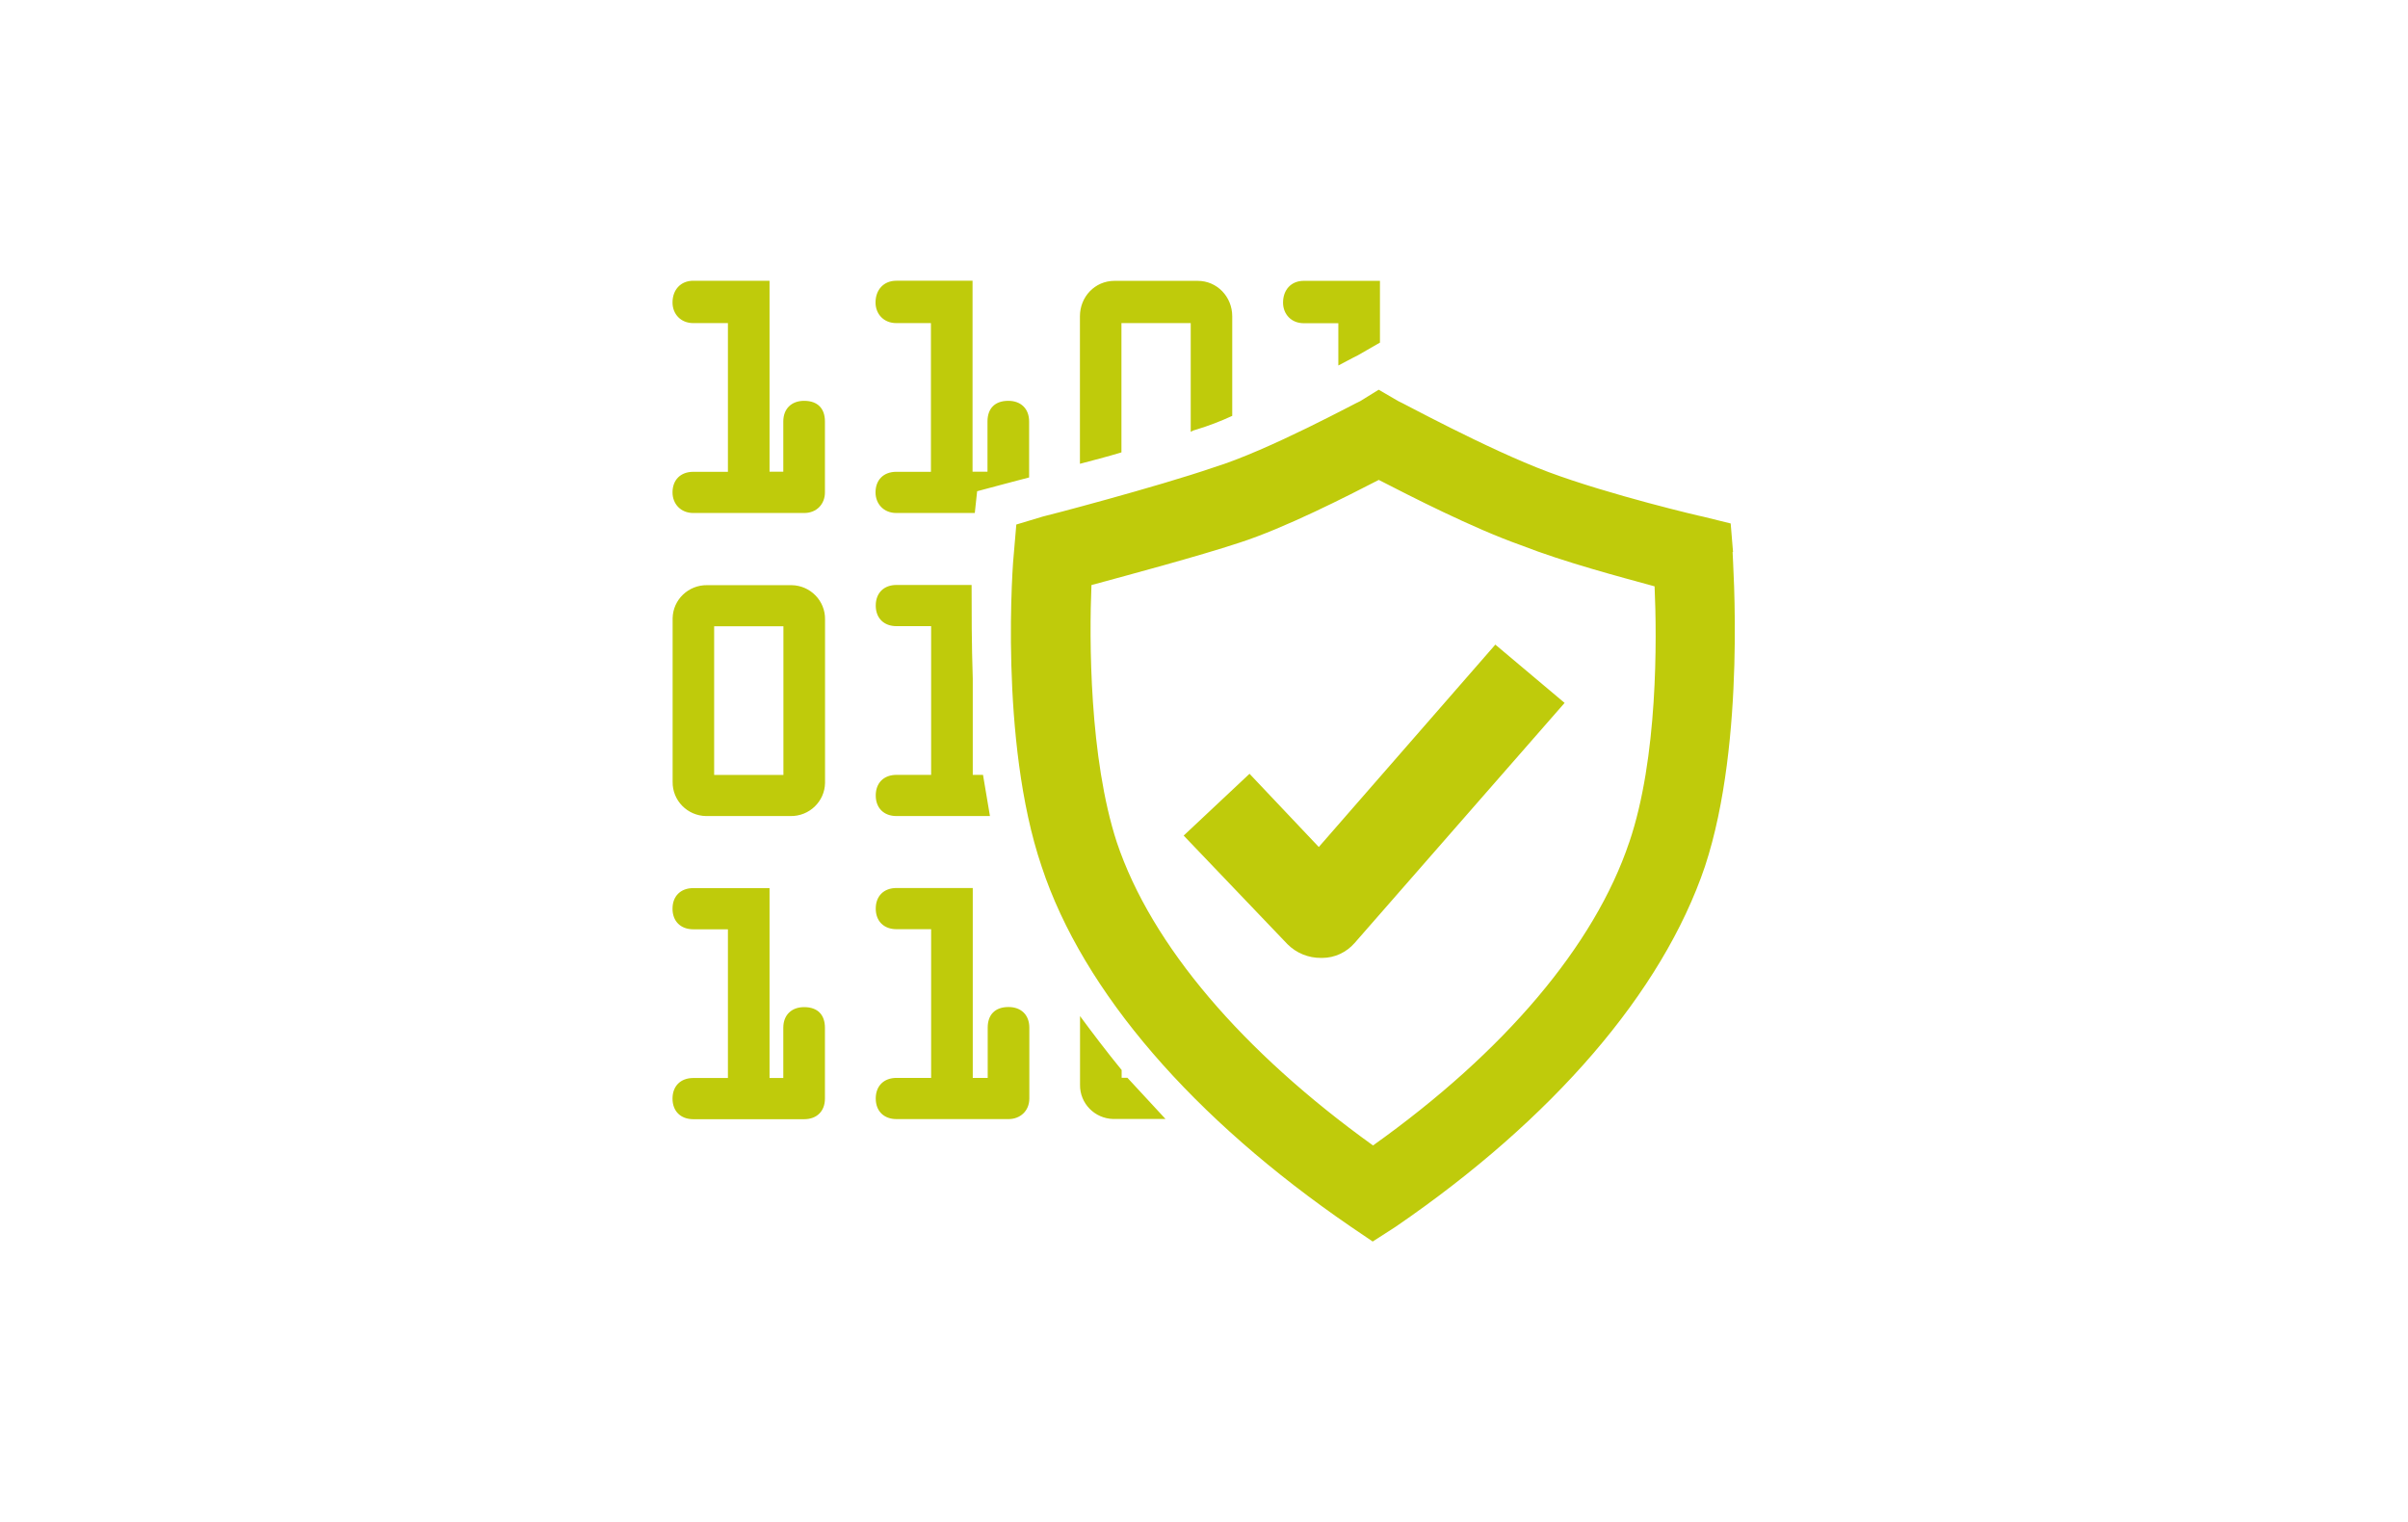 <?xml version="1.0" encoding="UTF-8"?>
<svg id="Ebene_1" data-name="Ebene 1" xmlns="http://www.w3.org/2000/svg" viewBox="0 0 225.61 142.59">
  <defs>
    <style>
      .cls-1 {
        fill: #fff;
      }

      .cls-1, .cls-2 {
        stroke-width: 0px;
      }

      .cls-2 {
        fill: #bfcb0b;
      }
    </style>
  </defs>
  <rect class="cls-1" width="225.61" height="142.59"/>
  <path class="cls-2" d="m105.08,100.23c-1.4-1.71-2.7-3.43-3.89-5.04v6.43c-.03,1.74,1.37,3.18,3.13,3.21.04,0,.08,0,.12,0h4.76l-3.57-3.86h-.54v-.75Zm-17.84-13.18v13.93h-3.24c-1.19,0-1.95.75-1.95,1.93s.76,1.93,1.95,1.93h10.49c1.08,0,1.95-.75,1.95-1.93v-6.64c0-1.18-.76-1.93-1.95-1.93-1.29,0-1.95.75-1.95,1.93v4.71h-1.4v-17.79h-7.14c-1.19,0-1.95.75-1.95,1.93s.76,1.93,1.95,1.93h3.24Zm0-28.39v13.93h-3.24c-1.19,0-1.95.75-1.95,1.93s.76,1.93,1.95,1.93h8.75l-.65-3.86h-.96v-9c-.11-3.32-.11-6.32-.11-8.79h-7.03c-1.19,0-1.95.75-1.95,1.93s.76,1.93,1.95,1.93h3.24Zm-9.95-12.54v-6.64c0-1.18-.65-1.93-1.95-1.93-1.19,0-1.95.75-1.95,1.93v4.71h-1.29v-17.89h-7.14c-1.19,0-1.95.85-1.95,2.04,0,1.07.76,1.93,1.95,1.93h3.24v13.93h-3.24c-1.19,0-1.95.75-1.95,1.93,0,1.07.76,1.93,1.95,1.93h10.38c1.19,0,1.95-.85,1.95-1.93m-10.38,12.54h6.49v13.93h-6.49v-13.93Zm-3.89-.64v15.21c-.03,1.74,1.37,3.18,3.13,3.21.04,0,.08,0,.12,0h7.79c1.76.03,3.21-1.36,3.24-3.1,0-.04,0-.07,0-.11v-15.21c.03-1.74-1.37-3.18-3.13-3.21-.04,0-.08,0-.12,0h-7.79c-1.76-.03-3.21,1.36-3.24,3.1,0,.04,0,.07,0,.11m14.27,44.9v-6.65c0-1.18-.65-1.93-1.95-1.93-1.19,0-1.95.75-1.95,1.93v4.71h-1.29v-17.79h-7.14c-1.19,0-1.95.75-1.95,1.93s.76,1.93,1.95,1.93h3.24v13.93h-3.24c-1.19,0-1.95.75-1.95,1.93s.76,1.93,1.95,1.93h10.38c1.19,0,1.95-.75,1.95-1.93m17.08-57.65s.76-.21,2.05-.54v-5.25c0-1.18-.76-1.93-1.95-1.93-1.29,0-1.95.75-1.95,1.93v4.71h-1.4v-17.89h-7.14c-1.19,0-1.95.85-1.95,2.04,0,1.07.76,1.93,1.95,1.93h3.24v13.93h-3.24c-1.19,0-1.95.75-1.95,1.93,0,1.07.76,1.93,1.95,1.93h7.35l.22-2.04,2.81-.75Zm17.73-5.03c1.15-.35,2.27-.78,3.35-1.28v-9.33c0-1.82-1.41-3.32-3.24-3.32h-7.79c-1.84,0-3.24,1.5-3.24,3.32v13.82c1.19-.32,2.49-.64,3.89-1.07v-12.11h6.49v10.18c.17-.1.35-.17.54-.21m17.19-8.14v-5.79h-7.14c-1.19,0-1.94.85-1.94,2.04,0,1.07.76,1.93,1.94,1.93h3.24v3.96c1.19-.64,1.84-.96,1.84-.96l2.05-1.18Zm-2.38,56.25l19.68-22.5-6.49-5.46-16.54,18.96-6.49-6.86-6.17,5.79,9.73,10.18c.83.83,1.96,1.29,3.14,1.28h.11c1.17,0,2.27-.52,3.03-1.39m25.73-9.43c-3.24,9.64-11.68,19.62-24,28.39-12.21-8.78-20.76-18.74-24-28.39-2.59-7.93-2.59-19.07-2.38-24.11,3.57-.97,9.95-2.68,13.84-3.96,4.32-1.39,10.16-4.39,13.08-5.89,2.92,1.5,8.76,4.5,13.3,6.11,4.11,1.61,9.41,3,12.54,3.86.22,4.93.32,16.07-2.38,24m9.73-27.21l-.22-2.68-2.59-.64c-.11,0-8.76-2.04-14.49-4.18-5.73-2.14-13.95-6.64-14.06-6.64l-1.84-1.07-1.73,1.07c-.11,0-8.54,4.61-13.73,6.21-5.3,1.82-15.9,4.6-16,4.6l-2.49.75-.22,2.57c-.11.75-1.41,17.68,2.59,29.46,3.89,11.79,14.27,23.68,28.97,33.75l2.05,1.39,2.16-1.39c14.7-10.07,24.98-21.96,28.97-33.75,3.89-11.79,2.59-28.71,2.59-29.46"/>
</svg>